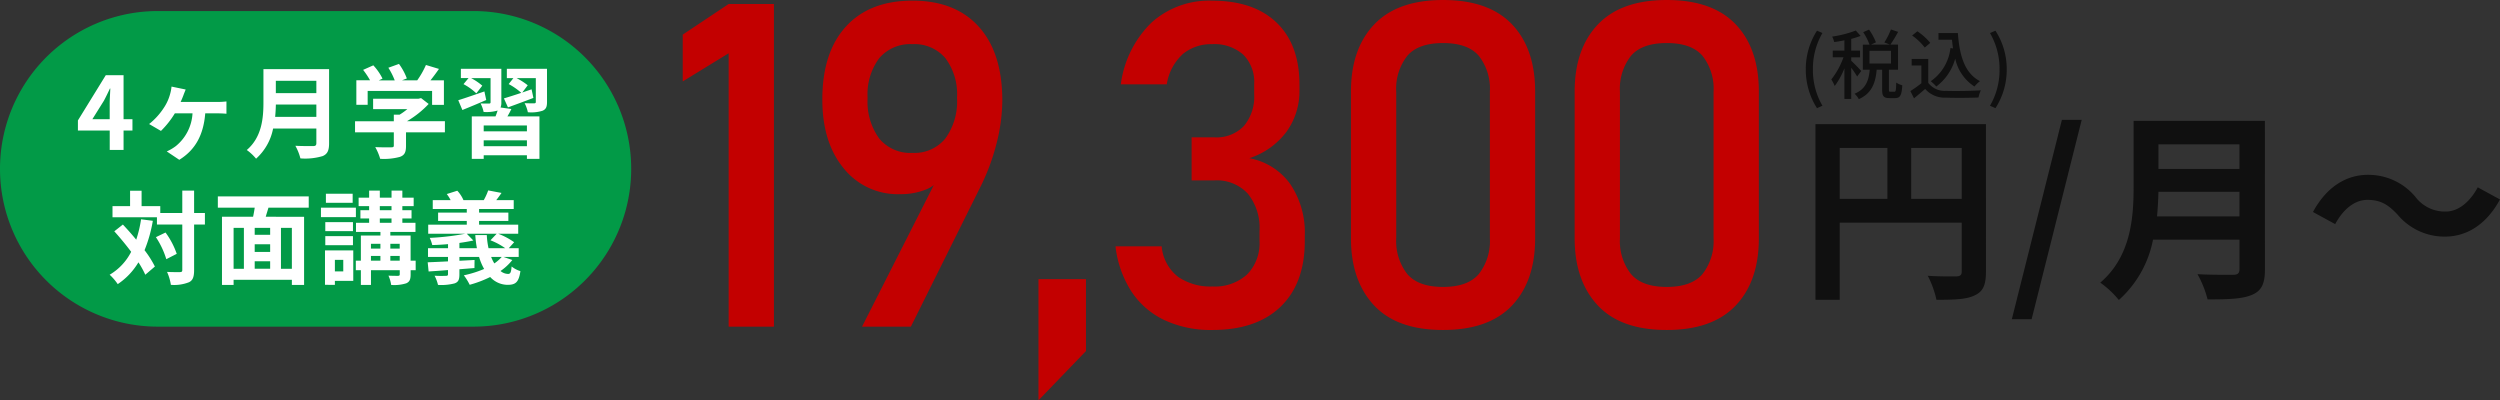 <svg xmlns="http://www.w3.org/2000/svg" width="396.072" height="63.422" viewBox="0 0 396.072 63.422">
  <rect x="0" y="0" width="396.072" height="63.422" fill="#333333" stroke="none"/>
  <g id="グループ_3184" data-name="グループ 3184" transform="translate(-5252 1900.75)">
    <path id="パス_2306" data-name="パス 2306" d="M17.613-51.117V0H10.441V-43.312L3.164-38.848v-7.418l7.277-4.852ZM31.573,0,44.44-25.383l-.035,1.266A5.306,5.306,0,0,1,41.7-21.727a10.831,10.831,0,0,1-4.148.738,10.96,10.96,0,0,1-8.895-4.1q-3.375-4.1-3.375-10.881V-36q0-7.453,3.744-11.549t10.529-4.1q6.785,0,10.512,4.131t3.727,11.689v.035a27.885,27.885,0,0,1-.914,6.768A34.3,34.3,0,0,1,50.206-21.9L39.307,0Zm7.98-27.527a6.328,6.328,0,0,0,5.221-2.285,9.991,9.991,0,0,0,1.846-6.434v-.035a9.512,9.512,0,0,0-1.846-6.258,6.417,6.417,0,0,0-5.221-2.215A6.458,6.458,0,0,0,34.3-42.539a9.572,9.572,0,0,0-1.846,6.293v.035A9.916,9.916,0,0,0,34.3-29.795,6.389,6.389,0,0,0,39.554-27.527Zm19.972,39.2v-19.2h7.523V3.867ZM87.055.527a17.29,17.29,0,0,1-7.576-1.564,12.847,12.847,0,0,1-5.221-4.518,16.734,16.734,0,0,1-2.531-7.172H79.04a6.9,6.9,0,0,0,2.6,4.834,9,9,0,0,0,5.414,1.529,7.625,7.625,0,0,0,5.52-1.9,7.076,7.076,0,0,0,1.969-5.344v-1.547a8.611,8.611,0,0,0-1.863-5.924,6.693,6.693,0,0,0-5.273-2.092H83.786v-6.82h3.621a5.984,5.984,0,0,0,4.658-1.793A7.246,7.246,0,0,0,93.7-36.844v-1.582A6.139,6.139,0,0,0,91.96-43.1a6.894,6.894,0,0,0-4.939-1.652,7.038,7.038,0,0,0-4.588,1.529,8.18,8.18,0,0,0-2.584,4.834H72.571a16.629,16.629,0,0,1,4.869-9.791,13.633,13.633,0,0,1,9.58-3.463q6.609,0,10.23,3.48t3.621,9.809v.844A10.964,10.964,0,0,1,98.8-30.85a11.958,11.958,0,0,1-5.871,4.166,10.238,10.238,0,0,1,6.486,4.1,13.7,13.7,0,0,1,2.3,8.174v.844q0,6.715-3.832,10.406T87.055.527Zm36.565,0q-7.312,0-10.951-3.92t-3.639-10.6V-37.23q0-6.785,3.691-10.652t10.9-3.867q7.242,0,10.916,3.85t3.674,10.67v23.238q0,6.785-3.674,10.652T123.621.527Zm0-6.82q3.938,0,5.678-2.057a8.462,8.462,0,0,0,1.74-5.643V-37.23a8.449,8.449,0,0,0-1.74-5.66q-1.74-2.039-5.678-2.039t-5.678,2.039a8.449,8.449,0,0,0-1.74,5.66v23.238a8.462,8.462,0,0,0,1.74,5.643Q119.683-6.293,123.621-6.293Zm35.44,6.82q-7.312,0-10.951-3.92t-3.639-10.6V-37.23q0-6.785,3.691-10.652t10.9-3.867q7.242,0,10.916,3.85t3.674,10.67v23.238q0,6.785-3.674,10.652T159.061.527Zm0-6.82q3.938,0,5.678-2.057a8.462,8.462,0,0,0,1.74-5.643V-37.23a8.449,8.449,0,0,0-1.74-5.66Q163-44.93,159.061-44.93t-5.678,2.039a8.449,8.449,0,0,0-1.74,5.66v23.238a8.462,8.462,0,0,0,1.74,5.643Q155.123-6.293,159.061-6.293Z" transform="translate(5357 -1849)" fill="#c30000"/>
    <path id="パス_2305" data-name="パス 2305" d="M17.792-13.248v-8.064h8v8.064ZM6.464-21.312h7.552v8.064H6.464Zm23.168-3.776H2.624V2.752h3.84V-9.472H25.792v7.744c0,.544-.224.736-.832.768-.64,0-2.72.032-4.544-.1a15.554,15.554,0,0,1,1.376,3.808c2.848,0,4.768-.064,6.048-.7C29.184,1.44,29.632.384,29.632-1.7Zm4.1,30.912h3.136L44.8-25.76H41.664ZM56.736-10.464c.128-1.344.192-2.688.224-3.9H69.792v3.9ZM69.792-21.888v3.9H56.96v-3.9ZM73.824-25.6h-20.8v10.528c0,4.864-.448,10.976-5.28,15.1a15.029,15.029,0,0,1,2.944,2.752A17.213,17.213,0,0,0,56.1-6.784h13.7v4.64c0,.672-.256.928-1.024.928-.7,0-3.392.032-5.632-.1a16.336,16.336,0,0,1,1.6,4c3.3,0,5.536-.064,7.072-.736,1.472-.64,2.016-1.728,2.016-4.032ZM102.368-7.264c3.424,0,6.56-1.92,8.7-5.888l-3.52-1.92c-1.216,2.272-3.04,3.84-5.088,3.84a5.855,5.855,0,0,1-4.768-2.3,9.682,9.682,0,0,0-7.552-3.52c-3.424,0-6.56,1.92-8.7,5.888l3.52,1.92c1.216-2.272,3.04-3.84,5.088-3.84,2.24,0,3.392.864,4.768,2.3A9.682,9.682,0,0,0,102.368-7.264Z" transform="translate(5537 -1856)" fill="#101010"/>
    <path id="パス_2307" data-name="パス 2307" d="M-14.136,2.388-13.272,2a11.2,11.2,0,0,1-1.512-5.76,11.266,11.266,0,0,1,1.512-5.76l-.864-.372a11.308,11.308,0,0,0-1.776,6.132A11.319,11.319,0,0,0-14.136,2.388ZM-7.128-3.5a22.036,22.036,0,0,0-1.584-1.62v-.552h1.4V-6.732h-1.4v-1.86A14.646,14.646,0,0,0-7.224-9.06l-.768-.852a17.64,17.64,0,0,1-3.744.96,3.44,3.44,0,0,1,.324.864c.516-.072,1.068-.156,1.62-.276v1.632H-11.64v1.056h1.7A12.231,12.231,0,0,1-11.868-2.16a6.01,6.01,0,0,1,.54,1.032,11.833,11.833,0,0,0,1.536-2.8V.924h1.08V-4.02a14.9,14.9,0,0,1,.936,1.392Zm1.308-3.2h3.408V-4.68H-5.82ZM-2.5-.216c-.2,0-.24-.036-.24-.372V-3.7H-1.3V-7.68H-2.508A21.662,21.662,0,0,0-1.284-9.7l-1.14-.384A10.647,10.647,0,0,1-3.468-8.028l.888.348H-5.592l.792-.36a8.617,8.617,0,0,0-1.092-2.016l-.924.4a9.273,9.273,0,0,1,1,1.98H-6.876V-3.7h1.1C-5.94-2.064-6.348-.672-8.184.1A3.109,3.109,0,0,1-7.512.96C-5.412.024-4.86-1.68-4.68-3.7h.864v3.12C-3.816.456-3.6.792-2.676.792h.924c.768,0,1.044-.42,1.128-2.028a3.176,3.176,0,0,1-.96-.432C-1.608-.4-1.656-.216-1.872-.216Zm7.608-9.3V-8.46H7.248c.048.468.1.936.168,1.38l-.408-.06a7.393,7.393,0,0,1-3.12,5.256,7.355,7.355,0,0,1,.876.84,8.217,8.217,0,0,0,3-4.428,6.99,6.99,0,0,0,3.048,4.428,4.884,4.884,0,0,1,.876-.852c-2.424-1.236-3.264-4.08-3.5-7.62Zm-1.3,1.56A9.423,9.423,0,0,0,1.764-9.792L.936-9.12a9.015,9.015,0,0,1,2,1.9ZM3.492-5.412H.864V-4.38H2.4v2.82A18.089,18.089,0,0,1,.66-.324L1.236.828C1.86.312,2.436-.168,3-.66A4.109,4.109,0,0,0,6.312.72C7.68.78,10.092.756,11.448.7a5.083,5.083,0,0,1,.372-1.14c-1.5.1-4.164.132-5.5.084A3.263,3.263,0,0,1,3.492-1.62Zm10.644,7.8a11.226,11.226,0,0,0,1.788-6.144,11.215,11.215,0,0,0-1.788-6.132l-.864.372a11.266,11.266,0,0,1,1.512,5.76A11.2,11.2,0,0,1,13.272,2Z" transform="translate(5554 -1886)" fill="#101010"/>
    <path id="パス_2308" data-name="パス 2308" d="M25,0H75a25,25,0,0,1,0,50H25A25,25,0,0,1,25,0Z" transform="translate(5252 -1899)" fill="#029a47"/>
    <path id="パス_2309" data-name="パス 2309" d="M-35.368-4.864l1.84-2.944c.336-.64.656-1.3.944-1.92h.064c-.032.688-.1,1.76-.1,2.448v2.416Zm6.352,0h-1.408V-11.84H-33.24l-4.416,7.168v1.6h5.04V0h2.192V-3.072h1.408ZM-21.384-7.6c.176-.368.32-.736.432-1.024.1-.288.224-.576.368-.944l-2.24-.464a6.507,6.507,0,0,1-.224,1.168,7.268,7.268,0,0,1-.9,2.048A10.84,10.84,0,0,1-26.376-4.1L-24.5-3.008A14.214,14.214,0,0,0-22.3-5.792h2.8a7.182,7.182,0,0,1-2.64,5.184,7.241,7.241,0,0,1-1.44.848l1.984,1.328c2.544-1.568,3.84-3.952,4.112-7.36h1.952c.32,0,.928.016,1.408.064V-7.68a11,11,0,0,1-1.408.08ZM-6.408-5.232c.064-.672.1-1.344.112-1.952H.12v1.952ZM.12-10.944v1.952H-6.3v-1.952ZM2.136-12.8h-10.4v5.264c0,2.432-.224,5.488-2.64,7.552A7.515,7.515,0,0,1-9.432,1.392a8.607,8.607,0,0,0,2.7-4.784H.12v2.32c0,.336-.128.464-.512.464-.352,0-1.7.016-2.816-.048a8.168,8.168,0,0,1,.8,2A9.679,9.679,0,0,0,1.128.976C1.864.656,2.136.112,2.136-1.04ZM8.248-9.344H18.456v2.208h1.872v-3.888H18.2c.448-.56.912-1.184,1.344-1.808l-2.064-.624A13.375,13.375,0,0,1,16.1-11.024H13.688l.768-.3a9.382,9.382,0,0,0-1.248-2.3l-1.68.608a11.165,11.165,0,0,1,1.008,2H10.024L10.6-11.3a8.72,8.72,0,0,0-1.456-2.1l-1.616.72a13.46,13.46,0,0,1,1.1,1.648H6.456v3.888H8.248Zm12.24,4.8H14.472a15.244,15.244,0,0,0,3.44-2.736l-1.2-.928-.416.1H9.112v1.648h5.424a10.823,10.823,0,0,1-1.232.88h-.912v1.04H6.248v1.76h6.144V-.7c0,.224-.08.288-.416.288-.32.016-1.5.016-2.528-.032a8.494,8.494,0,0,1,.784,1.856,9.7,9.7,0,0,0,3.1-.3c.784-.272.992-.768.992-1.76V-2.784h6.16Zm6.256-4.72c-1.536.528-3.1,1.072-4.144,1.392l.656,1.552c1.136-.464,2.5-1.024,3.776-1.584Zm6.736,6.32H26.632v-.928H33.48ZM26.632-.592V-1.52H33.48v.928ZM29.3-6.72a2.019,2.019,0,0,0,.128-.832v-5.3H23.016v1.472h1.216l-.8.96A9.1,9.1,0,0,1,25.464-8.96l.944-1.216a9.229,9.229,0,0,0-1.776-1.2H27.72v3.808c0,.16-.064.224-.24.224s-.8,0-1.344-.016a4.993,4.993,0,0,1,.48,1.344,6.2,6.2,0,0,0,2.176-.208l.048-.016c-.1.288-.208.624-.336.928h-3.76V1.424h1.888V.848H33.48v.576h1.984V-5.312H30.392a13.2,13.2,0,0,0,.624-1.168Zm7.36-6.128H30.3v1.472h1.04l-.752.944a10.24,10.24,0,0,1,2,1.392c-1.04.352-2.016.656-2.752.88l.64,1.424c1.184-.432,2.656-.976,4.032-1.5L34.216-9.6c-.5.176-.992.336-1.472.512l.864-1.152a10.069,10.069,0,0,0-1.776-1.136h3.056v3.76c0,.176-.064.224-.272.24-.192,0-.9,0-1.5-.032a5.722,5.722,0,0,1,.512,1.44,5.906,5.906,0,0,0,2.336-.24c.544-.24.7-.624.7-1.392Zm-64.312,23.84a18.754,18.754,0,0,1-.768,3.232c-.688-.848-1.424-1.664-2.112-2.4l-1.36,1.072c.88.976,1.824,2.112,2.672,3.248a8.883,8.883,0,0,1-3.408,3.632,8.342,8.342,0,0,1,1.28,1.488,10.758,10.758,0,0,0,3.28-3.456,14.937,14.937,0,0,1,1.088,1.968l1.52-1.3A15.85,15.85,0,0,0-27.1,15.888a21.862,21.862,0,0,0,1.312-4.656Zm2.352,2.832a13.332,13.332,0,0,1,1.648,3.488L-22,16.464a12.56,12.56,0,0,0-1.776-3.376ZM-17.536,10h-1.712V6.448H-21.12V10h-3.488V8.912h-2.96V6.464h-1.824V8.912h-2.784v1.76h7.04v1.152h4.016v7.2c0,.256-.1.336-.384.336-.272,0-1.136.016-2.032-.032a7.839,7.839,0,0,1,.608,2.048,6.378,6.378,0,0,0,2.88-.416c.608-.3.8-.864.8-1.936v-7.2h1.712ZM-3.76,18.832H-5.488v-6.48H-3.76Zm-9.232-6.48h1.632v6.48h-1.632Zm5.792,1.1H-9.648v-1.1H-7.2Zm-2.448,4.192H-7.2v1.184H-9.648ZM-7.2,16.16H-9.648V14.944H-7.2Zm6.112-7.008V7.36h-14.4V9.152h5.84c-.064.48-.16.976-.256,1.44h-4.928v10.8h1.84v-.816H-3.76v.816h1.936v-10.8H-7.9c.128-.464.288-.944.432-1.44Zm6.96-2.208H1.632v1.44h4.24Zm.512,2.208H.848v1.5H6.384ZM5.92,11.44H1.536v1.424H5.92ZM1.536,15.1H5.92v-1.44H1.536Zm2.848,2.32v1.824H3.056V17.424Zm1.584-1.5H1.488v5.456H3.056v-.624H5.968Zm5.872,1.632V16.8h1.488v.752ZM8.768,16.8h1.5v.752h-1.5Zm1.5-1.92v.752h-1.5V14.88Zm3.056,0v.752H11.84V14.88Zm-3.152-4.016h1.856v.688H10.176Zm0-1.952h1.856v.64H10.176Zm5.68,8.64h-.8V13.568H11.84v-.576h3.984v-1.44h-2.08v-.688H15.2V9.552H13.744v-.64h1.792V7.568H13.744V6.448H12.032v1.12H10.176V6.448H8.48v1.12H6.816V8.912H8.48v.64H7.1v1.312H8.48v.688H6.4v1.44h3.872v.576h-3.1v3.984h-.8v1.5h.8v2.336h1.6V19.056h4.56v.64c0,.192-.064.24-.272.256-.192,0-.9,0-1.52-.032a5.357,5.357,0,0,1,.432,1.472,6.349,6.349,0,0,0,2.384-.256c.544-.24.7-.624.7-1.424v-.656h.8Zm13.632-.592a6.09,6.09,0,0,1-1.168,1.024,6.079,6.079,0,0,1-.5-1.024Zm-6.7-1.392v-.832c.8-.112,1.552-.24,2.208-.384l-1.04-1.072h4.736L27.7,14.32a10.472,10.472,0,0,1,2.336,1.248h-2.64a12.1,12.1,0,0,1-.272-2.08H25.3a16.8,16.8,0,0,0,.256,2.08Zm6.992,1.392h2.4V15.568H30.608l.848-.944a11.319,11.319,0,0,0-2.528-1.344H32.1V11.84H25.9v-.592h4.64V9.936H25.9V9.36h5.488V7.952H28.624c.256-.32.544-.72.832-1.136l-2.112-.4a9.244,9.244,0,0,1-.7,1.536H23.424a5.183,5.183,0,0,0-.976-1.488l-1.664.528a6.51,6.51,0,0,1,.608.96H18.56V9.36h5.392v.576H19.408v1.312h4.544v.592H17.84v1.44h5.872a39.624,39.624,0,0,1-5.632.656,5.354,5.354,0,0,1,.4,1.136c.784-.016,1.648-.064,2.5-.144v.64H17.808V16.96h3.168v.7c-1.216.064-2.336.112-3.216.144l.144,1.456c.9-.064,1.952-.128,3.072-.224v.64c0,.208-.08.272-.32.272a17.536,17.536,0,0,1-1.808-.016,6.167,6.167,0,0,1,.544,1.456,8.3,8.3,0,0,0,2.624-.24c.592-.208.768-.576.768-1.424v-.816l2.384-.192.016-1.28-2.4.128V16.96H25.9a8.96,8.96,0,0,0,.8,1.9,17.51,17.51,0,0,1-3.216,1.008,8.89,8.89,0,0,1,.928,1.5,18.091,18.091,0,0,0,3.248-1.232A3.758,3.758,0,0,0,30.4,21.376c1.264,0,1.792-.384,2.048-2.176a3.9,3.9,0,0,1-1.392-.736c-.08.9-.176,1.184-.56,1.184a1.921,1.921,0,0,1-1.2-.464,8.5,8.5,0,0,0,1.872-1.744Z" transform="translate(5302 -1877)" fill="#fff"/>
  </g>
</svg>
